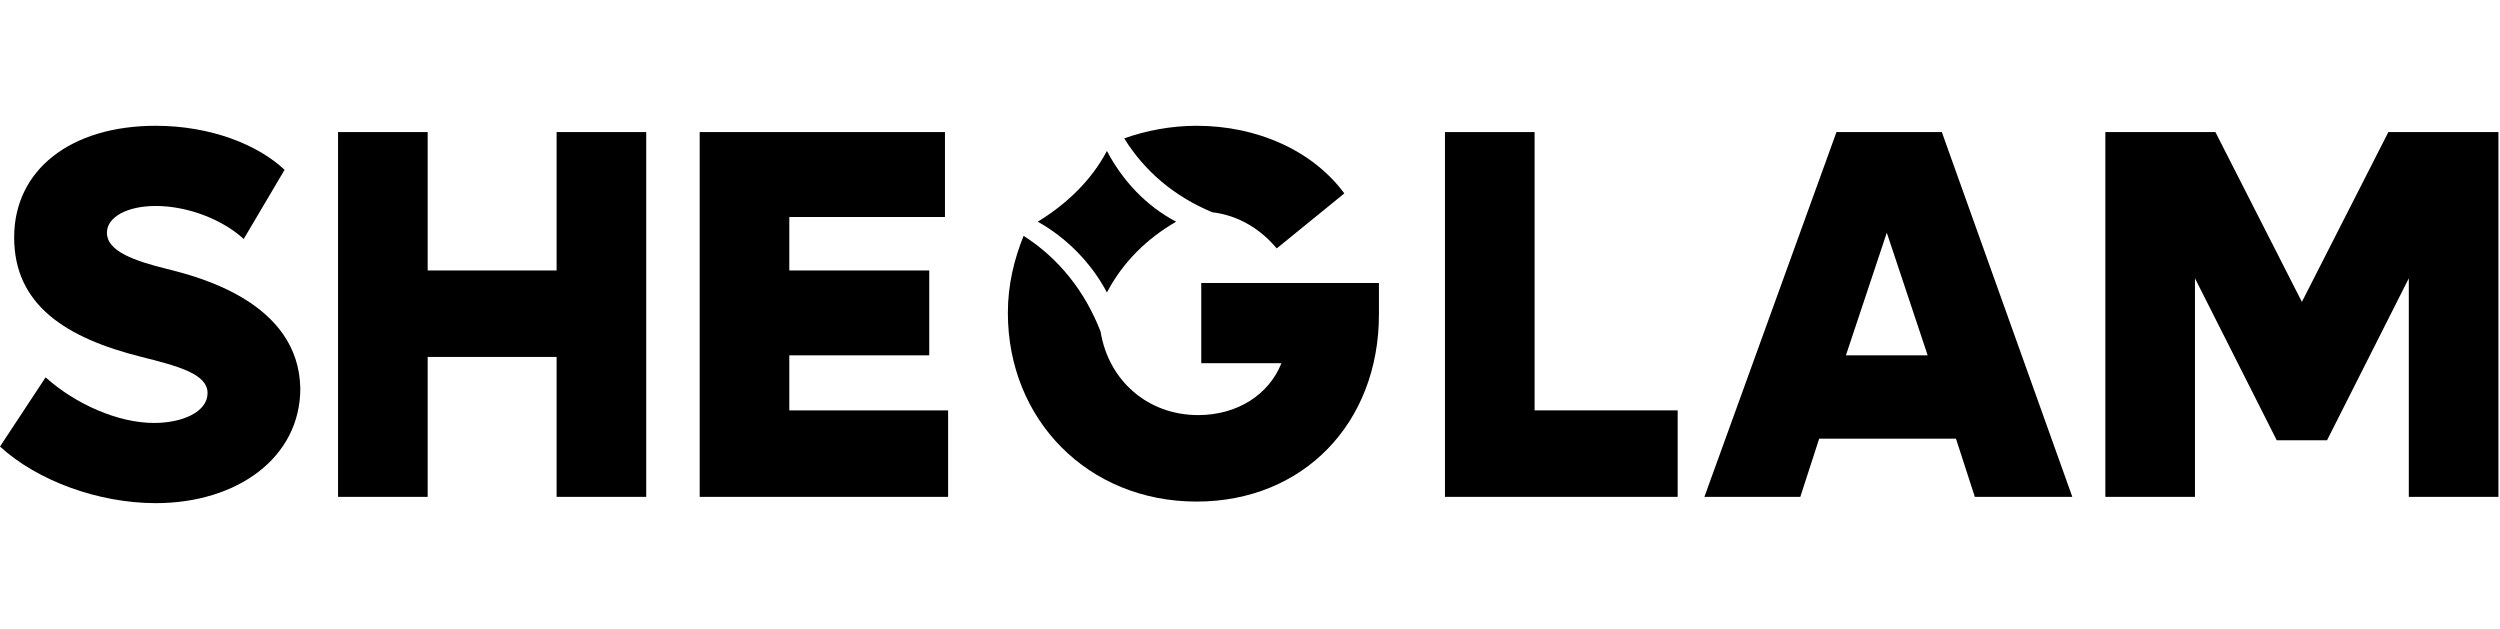 <?xml version="1.0" encoding="utf-8"?>
<!-- Generator: Adobe Illustrator 25.4.1, SVG Export Plug-In . SVG Version: 6.00 Build 0)  -->
<svg version="1.1" id="Layer_1" xmlns="http://www.w3.org/2000/svg" xmlns:xlink="http://www.w3.org/1999/xlink" x="0px" y="0px"
	 viewBox="0 0 159 40" style="enable-background:new 0 0 159 40;" xml:space="preserve">
<path d="M10.6,17.1c-2-0.5-3.8-1.1-3.8-2.3c0-1,1.3-1.7,3.1-1.7c2.1,0,4.3,0.9,5.6,2.1l2.6-4.4C16.4,9.2,13.4,8,9.9,8
	c-5.4,0-9,2.8-9,7.1s3.3,6.4,8.1,7.6c2.4,0.6,4.2,1.1,4.2,2.3c0,1.2-1.6,1.9-3.4,1.9c-2.3,0-5-1.2-6.9-2.9L0,28.4
	C2.4,30.6,6.3,32,9.9,32c5.2,0,9.2-2.9,9.2-7.3C19,19.2,12.6,17.6,10.6,17.1z"/>
<path d="M41.1,8.4h-5.7v8.8h-8.2V8.4h-5.7v23.2h5.7v-8.9h8.2v8.9h5.7V8.4z"/>
<path d="M60.3,26.1H50.2v-3.5h8.9v-5.4h-8.9v-3.4h9.9V8.4H44.5v23.2h15.8V26.1z"/>
<path d="M106.7,26.1h-9.1V8.4h-5.7v23.2h14.8V26.1z"/>
<path d="M120,14.8l2.6,7.8h-5.2L120,14.8z M123.5,8.4h-6.7l-8.4,23.2h6.1l1.2-3.7h8.7l1.2,3.7h6.2L123.5,8.4z"/>
<path d="M158.8,8.4h-6.9l-5.5,10.8l-5.5-10.8h-7v23.2h5.7V17.7l5.2,10.3h3.2l5.2-10.3v13.9h5.7V8.4z"/>
<path d="M76.1,8c-1.6,0-3.2,0.3-4.6,0.8c1.3,2.1,3.2,3.7,5.6,4.7c1.7,0.2,3.1,1.1,4.1,2.3l4.3-3.5C83.5,9.6,80,8,76.1,8z"/>
<path d="M87.6,18H76.4v5.1h5.1c-0.8,2-2.8,3.3-5.3,3.3c-3.2,0-5.7-2.2-6.2-5.3c-1-2.6-2.7-4.7-4.9-6.1c-0.6,1.5-1,3.1-1,4.9
	c0,6.8,5.1,12,12,12c6.8,0,11.6-5,11.6-11.9V18z"/>
<path d="M74.8,14.1c-1.9-1-3.4-2.6-4.4-4.5l0-0.1l0,0.1c-1,1.9-2.6,3.4-4.4,4.5l0,0l0,0c1.8,1,3.4,2.6,4.4,4.5l0,0.1l0-0.1
	C71.4,16.7,72.9,15.2,74.8,14.1L74.8,14.1L74.8,14.1z"/>
</svg>
